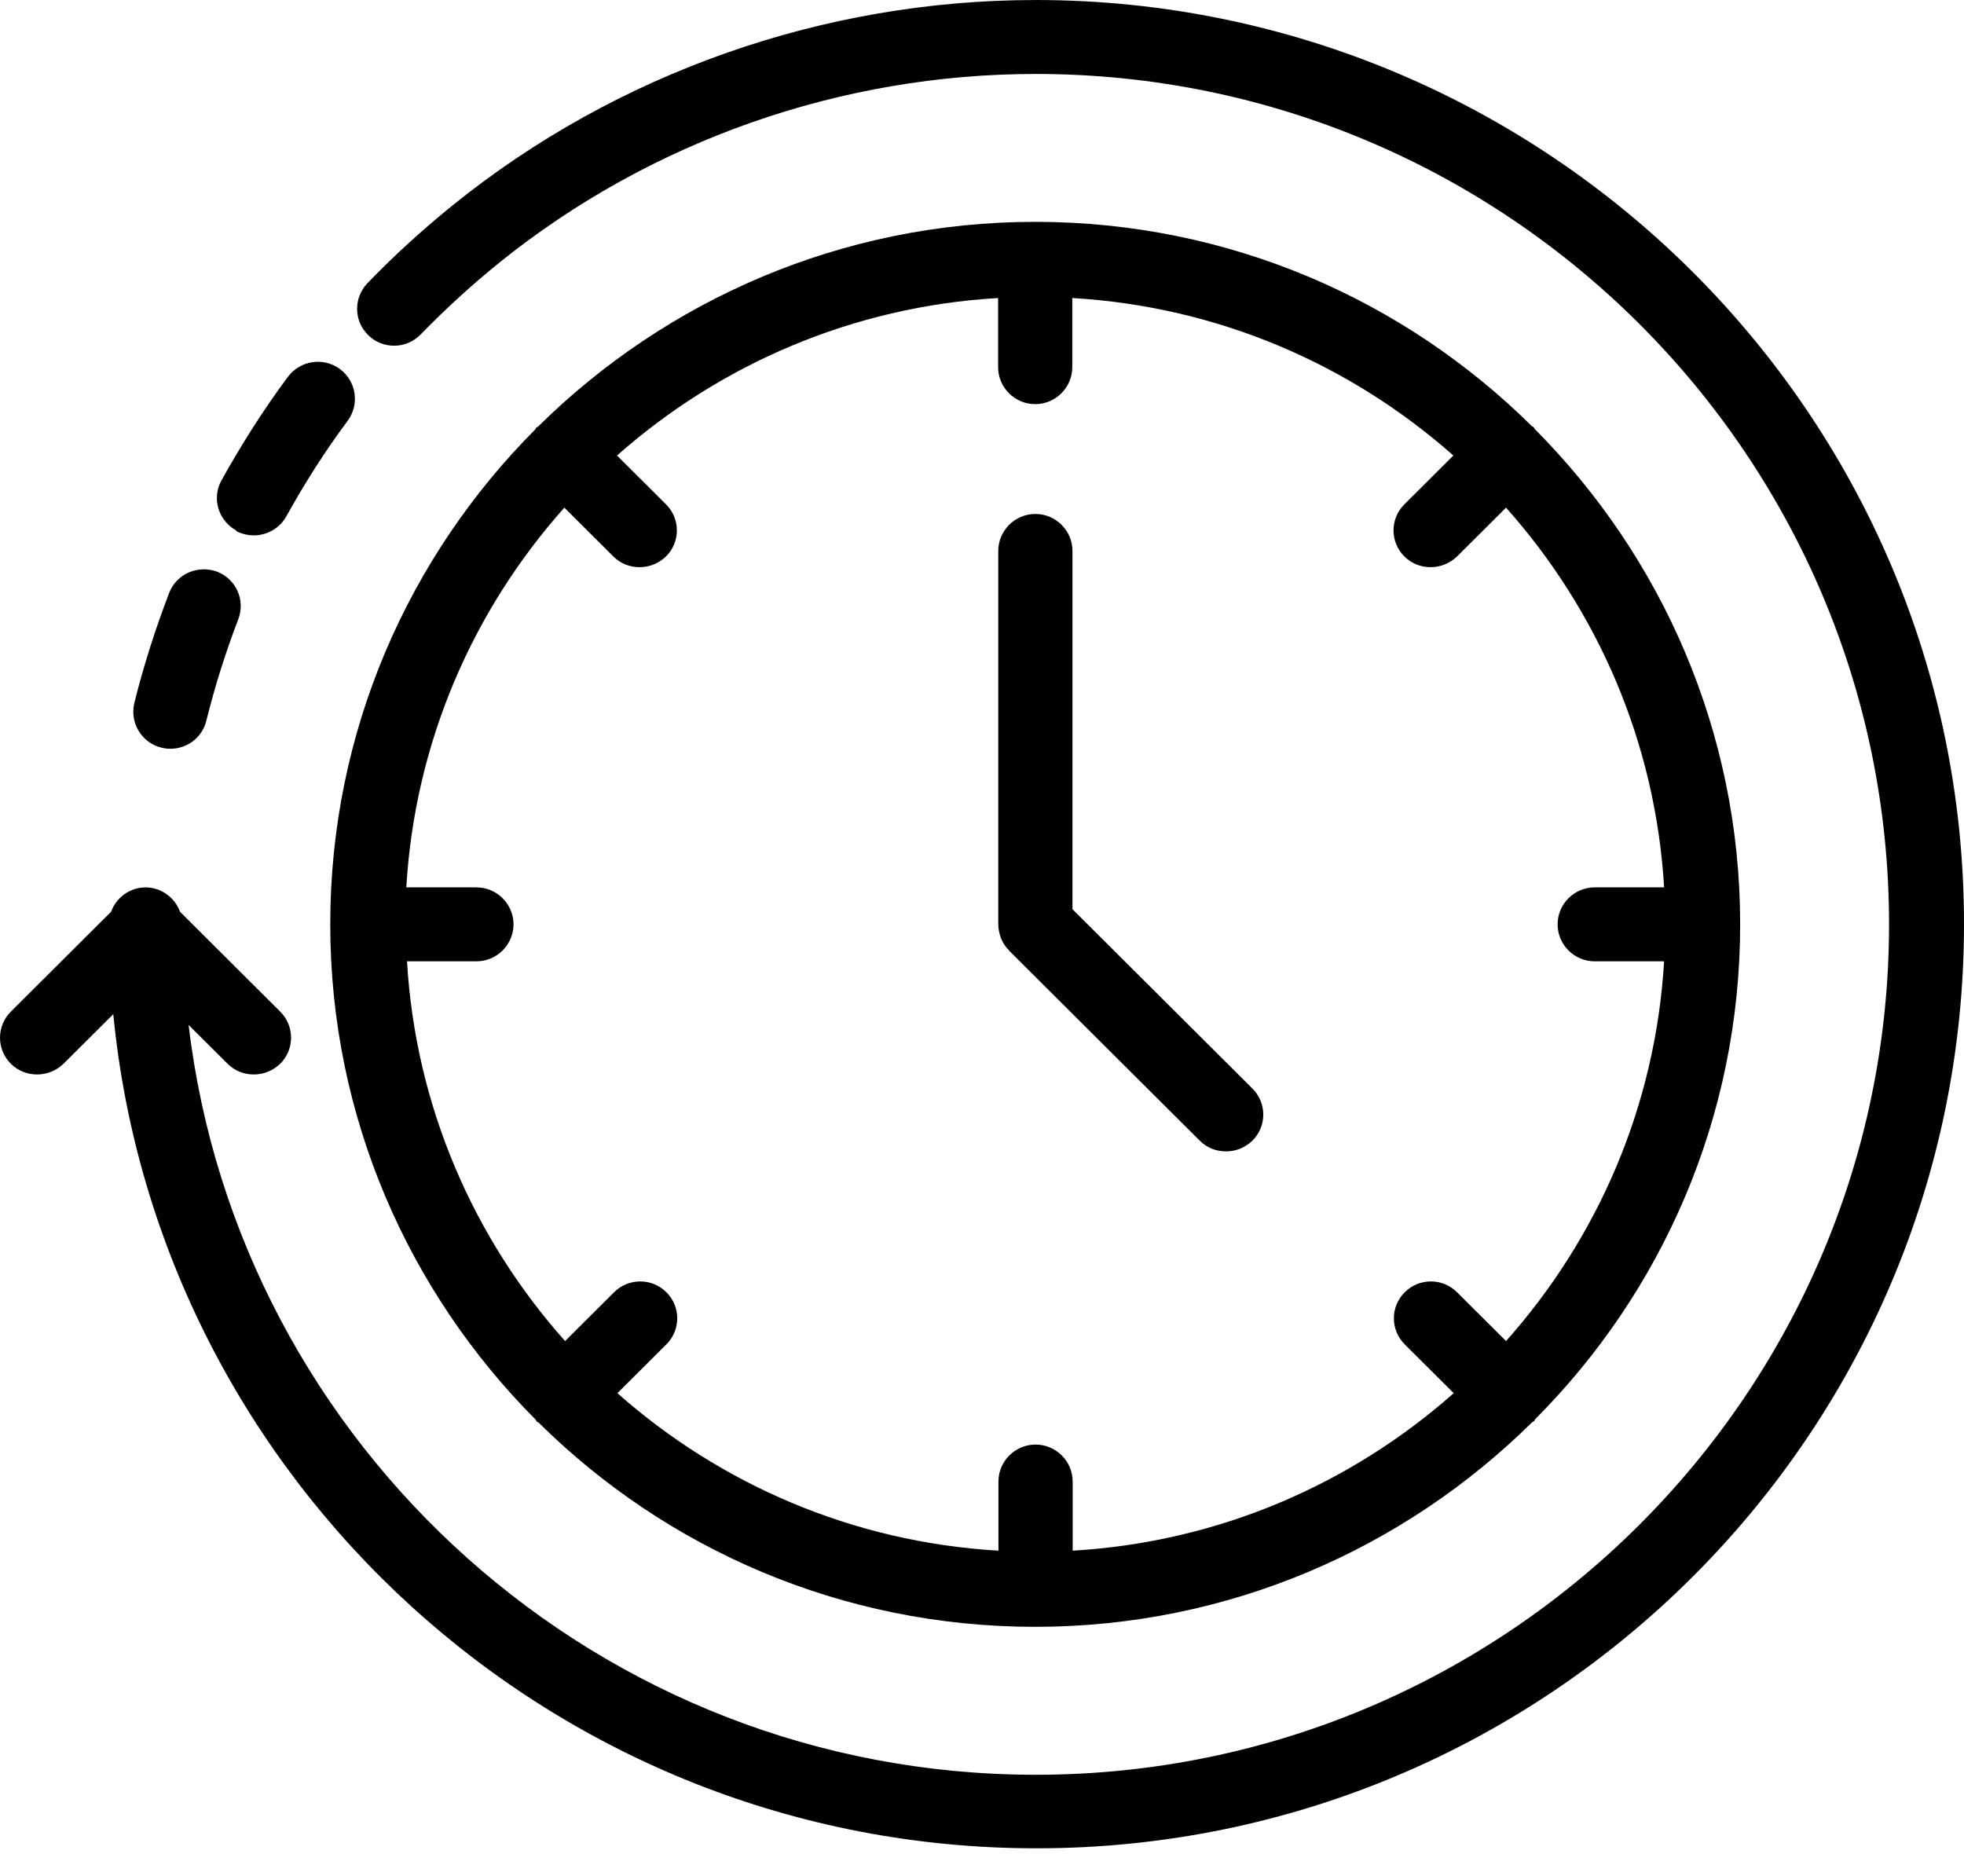 <svg width="67" height="64" viewBox="0 0 67 64" fill="none" xmlns="http://www.w3.org/2000/svg">
<g id="Group 155">
<path id="Vector" d="M34.422 32.429L40.928 38.913C41.181 39.165 41.498 39.279 41.827 39.279C42.156 39.279 42.472 39.153 42.725 38.913C43.219 38.421 43.219 37.626 42.725 37.135L36.586 31.017V18.794C36.586 18.101 36.017 17.533 35.321 17.533C34.624 17.533 34.055 18.101 34.055 18.794V31.534C34.055 31.698 34.093 31.862 34.156 32.026C34.219 32.178 34.308 32.316 34.434 32.43L34.422 32.429Z" fill="#010101"/>
<path id="Vector_2" d="M18.265 48.422C18.265 48.422 18.291 48.46 18.303 48.486C18.316 48.511 18.341 48.511 18.366 48.523C22.721 52.837 28.708 55.498 35.315 55.498C41.921 55.498 47.909 52.824 52.263 48.523C52.275 48.511 52.301 48.498 52.326 48.486C52.352 48.473 52.352 48.448 52.364 48.422C56.693 44.083 59.364 38.117 59.364 31.533C59.364 24.95 56.68 18.983 52.364 14.644C52.352 14.632 52.339 14.607 52.326 14.581C52.314 14.556 52.288 14.556 52.263 14.543C47.908 10.23 41.921 7.568 35.315 7.568C28.708 7.568 22.72 10.243 18.366 14.543C18.354 14.556 18.328 14.569 18.303 14.581C18.278 14.594 18.278 14.619 18.265 14.644C13.936 18.984 11.266 24.95 11.266 31.533C11.266 38.117 13.949 44.084 18.265 48.422ZM16.228 30.272H13.861C14.152 25.315 16.139 20.812 19.252 17.318L20.923 18.983C21.177 19.235 21.493 19.349 21.822 19.349C22.151 19.349 22.467 19.223 22.72 18.983C23.214 18.491 23.214 17.696 22.72 17.205L21.049 15.54C24.555 12.437 29.075 10.457 34.049 10.167V12.525C34.049 13.219 34.618 13.787 35.315 13.787C36.011 13.787 36.58 13.219 36.58 12.525V10.167C41.555 10.457 46.074 12.437 49.58 15.54L47.909 17.205C47.415 17.697 47.415 18.491 47.909 18.983C48.162 19.235 48.478 19.349 48.807 19.349C49.136 19.349 49.453 19.223 49.706 18.983L51.377 17.318C54.49 20.812 56.478 25.315 56.769 30.272H54.401C53.705 30.272 53.136 30.84 53.136 31.533C53.136 32.227 53.705 32.795 54.401 32.795H56.769C56.477 37.752 54.49 42.255 51.377 45.749L49.706 44.084C49.212 43.592 48.414 43.592 47.921 44.084C47.427 44.576 47.427 45.37 47.921 45.862L49.592 47.527C46.086 50.63 41.567 52.61 36.593 52.9V50.541C36.593 49.848 36.023 49.28 35.327 49.28C34.631 49.28 34.061 49.848 34.061 50.541V52.9C29.087 52.61 24.568 50.63 21.062 47.527L22.733 45.862C23.227 45.37 23.227 44.575 22.733 44.084C22.239 43.592 21.442 43.592 20.948 44.084L19.277 45.749C16.164 42.255 14.176 37.752 13.885 32.795H16.252C16.949 32.795 17.518 32.227 17.518 31.533C17.518 30.84 16.949 30.272 16.252 30.272H16.228Z" fill="#010101"/>
<path id="Vector_3" d="M35.318 0.001C28.103 0.001 21.04 2.486 15.445 7.001C14.432 7.821 13.445 8.716 12.534 9.662C12.053 10.167 12.065 10.961 12.571 11.441C12.812 11.68 13.129 11.794 13.445 11.794C13.774 11.794 14.103 11.667 14.357 11.403C15.205 10.532 16.103 9.712 17.04 8.955C22.192 4.805 28.685 2.523 35.331 2.523C51.38 2.523 64.443 15.54 64.443 31.534C64.443 47.528 51.38 60.545 35.331 60.545C20.445 60.545 8.142 49.356 6.434 34.965L7.763 36.289C8.016 36.541 8.332 36.655 8.661 36.655C8.99 36.655 9.306 36.529 9.56 36.289C10.053 35.797 10.053 35.002 9.56 34.511L6.142 31.105C5.965 30.626 5.509 30.273 4.965 30.273C4.421 30.273 3.965 30.626 3.788 31.105L0.37 34.511C-0.123 35.003 -0.123 35.797 0.37 36.289C0.624 36.541 0.94 36.655 1.269 36.655C1.598 36.655 1.914 36.529 2.167 36.289L3.864 34.598C5.421 50.555 18.952 63.054 35.356 63.054C52.81 63.054 67 48.915 67 31.521C67 14.127 52.773 0 35.318 0L35.318 0.001Z" fill="#010101"/>
<path id="Vector_4" d="M5.507 25.506C5.608 25.532 5.709 25.544 5.811 25.544C6.381 25.544 6.899 25.166 7.039 24.586C7.33 23.413 7.697 22.252 8.127 21.129C8.381 20.473 8.052 19.754 7.406 19.502C6.747 19.262 6.026 19.578 5.773 20.221C5.304 21.445 4.899 22.706 4.583 23.98C4.418 24.661 4.836 25.342 5.507 25.506L5.507 25.506Z" fill="#010101"/>
<path id="Vector_5" d="M8.051 18.113C8.241 18.213 8.456 18.264 8.659 18.264C9.102 18.264 9.545 18.024 9.772 17.608C10.393 16.485 11.089 15.389 11.861 14.354C12.279 13.786 12.152 13.004 11.595 12.588C11.026 12.172 10.241 12.298 9.823 12.853C8.988 13.976 8.229 15.174 7.557 16.385C7.216 16.99 7.443 17.76 8.064 18.1L8.051 18.113Z" fill="#010101"/>
</g>
</svg>
